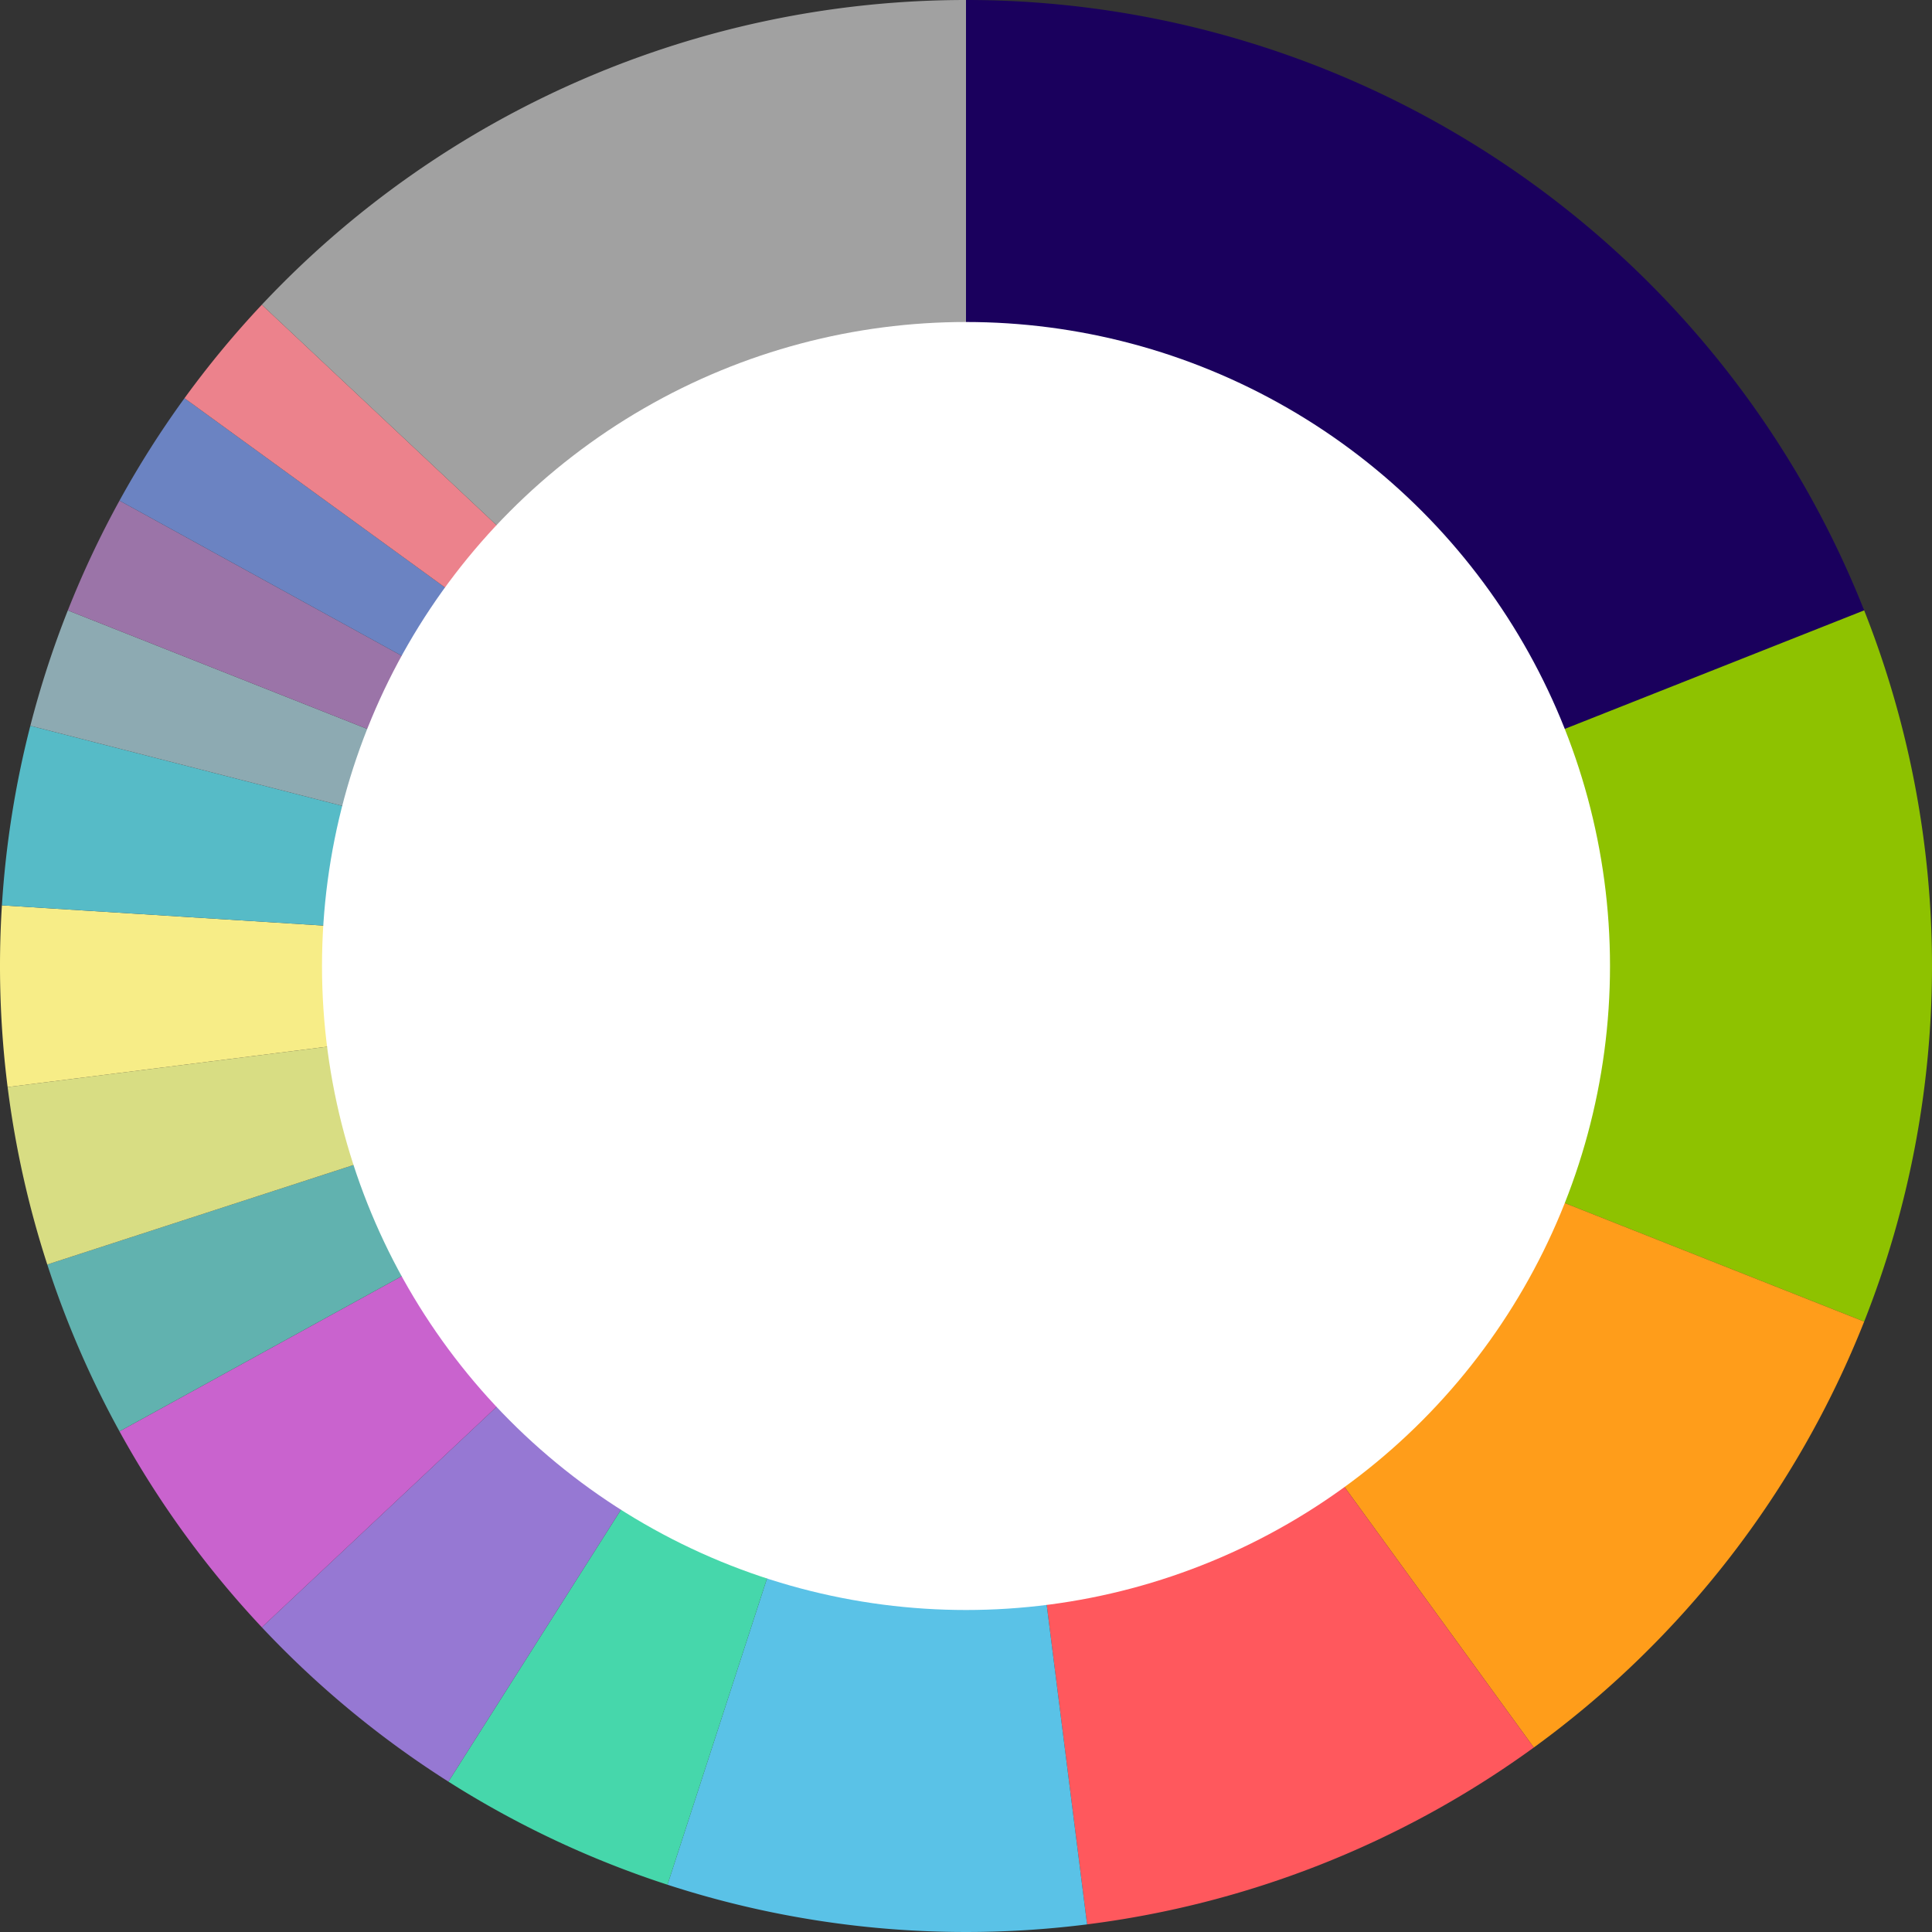 <svg xmlns="http://www.w3.org/2000/svg" width="390" height="390" viewBox="0 0 390 390">
  <rect x="0" y="0" width="390" height="390" fill="#333333" stroke="none"/>
  <g id="Ring_Chart2" data-name="Ring Chart2" transform="translate(847.001 -6780)">
    <path id="パス_2997" data-name="パス 2997" d="M0-195A195,195,0,0,1,181.306-71.784L0,0Z" transform="translate(-652.001 6975)" fill="#1a005d"/>
    <path id="パス_2998" data-name="パス 2998" d="M181.306-71.784a195,195,0,0,1,0,143.569L0,0Z" transform="translate(-652.001 6975)" fill="#8ec200"/>
    <path id="パス_2999" data-name="パス 2999" d="M181.306,71.784a195,195,0,0,1-66.688,85.974L0,0Z" transform="translate(-652.001 6975)" fill="#ff9d1a"/>
    <path id="パス_3000" data-name="パス 3000" d="M114.618,157.758a195,195,0,0,1-90.178,35.7L0,0Z" transform="translate(-652.001 6975)" fill="#ff585d"/>
    <path id="パス_3001" data-name="パス 3001" d="M24.44,193.462a195,195,0,0,1-84.7-8.006L0,0Z" transform="translate(-652.001 6975)" fill="#5ac2e7"/>
    <path id="パス_3002" data-name="パス 3002" d="M-60.258,185.456a195,195,0,0,1-44.228-20.812L0,0Z" transform="translate(-652.001 6975)" fill="#46d7ab"/>
    <path id="パス_3003" data-name="パス 3003" d="M-104.486,164.644a195,195,0,0,1-37.663-31.157L0,0Z" transform="translate(-652.001 6975)" fill="#9678d3"/>
    <path id="パス_3004" data-name="パス 3004" d="M-142.149,133.487A195,195,0,0,1-170.88,93.942L0,0Z" transform="translate(-652.001 6975)" fill="#c963ce"/>
    <path id="パス_3005" data-name="パス 3005" d="M-170.88,93.942a195,195,0,0,1-14.576-33.684L0,0Z" transform="translate(-652.001 6975)" fill="#61b2af"/>
    <path id="パス_3006" data-name="パス 3006" d="M-185.456,60.258a195,195,0,0,1-8.006-35.818L0,0Z" transform="translate(-652.001 6975)" fill="#d8dd83"/>
    <path id="パス_3007" data-name="パス 3007" d="M-193.462,24.44a195,195,0,0,1-1.153-36.684L0,0Z" transform="translate(-652.001 6975)" fill="#f7ed87"/>
    <path id="パス_3008" data-name="パス 3008" d="M-194.615-12.244a195,195,0,0,1,5.741-36.25L0,0Z" transform="translate(-652.001 6975)" fill="#56bbc7"/>
    <path id="パス_3009" data-name="パス 3009" d="M-188.874-48.495a195,195,0,0,1,7.567-23.29L0,0Z" transform="translate(-652.001 6975)" fill="#8daab2"/>
    <path id="パス_3010" data-name="パス 3010" d="M-181.306-71.784A195,195,0,0,1-170.88-93.942L0,0Z" transform="translate(-652.001 6975)" fill="#9b74a8"/>
    <path id="パス_3011" data-name="パス 3011" d="M-170.88-93.942a195,195,0,0,1,13.122-20.676L0,0Z" transform="translate(-652.001 6975)" fill="#6b83c2"/>
    <path id="パス_3012" data-name="パス 3012" d="M-157.758-114.618a195,195,0,0,1,15.609-18.869L0,0Z" transform="translate(-652.001 6975)" fill="#ec828c"/>
    <path id="パス_3013" data-name="パス 3013" d="M-142.149-133.487A195,195,0,0,1,0-195V0Z" transform="translate(-652.001 6975)" fill="#a1a1a1"/>
    <circle id="楕円形_111" data-name="楕円形 111" cx="130" cy="130" r="130" transform="translate(-782 6845)" fill="#fff"/>
  </g>
</svg>
